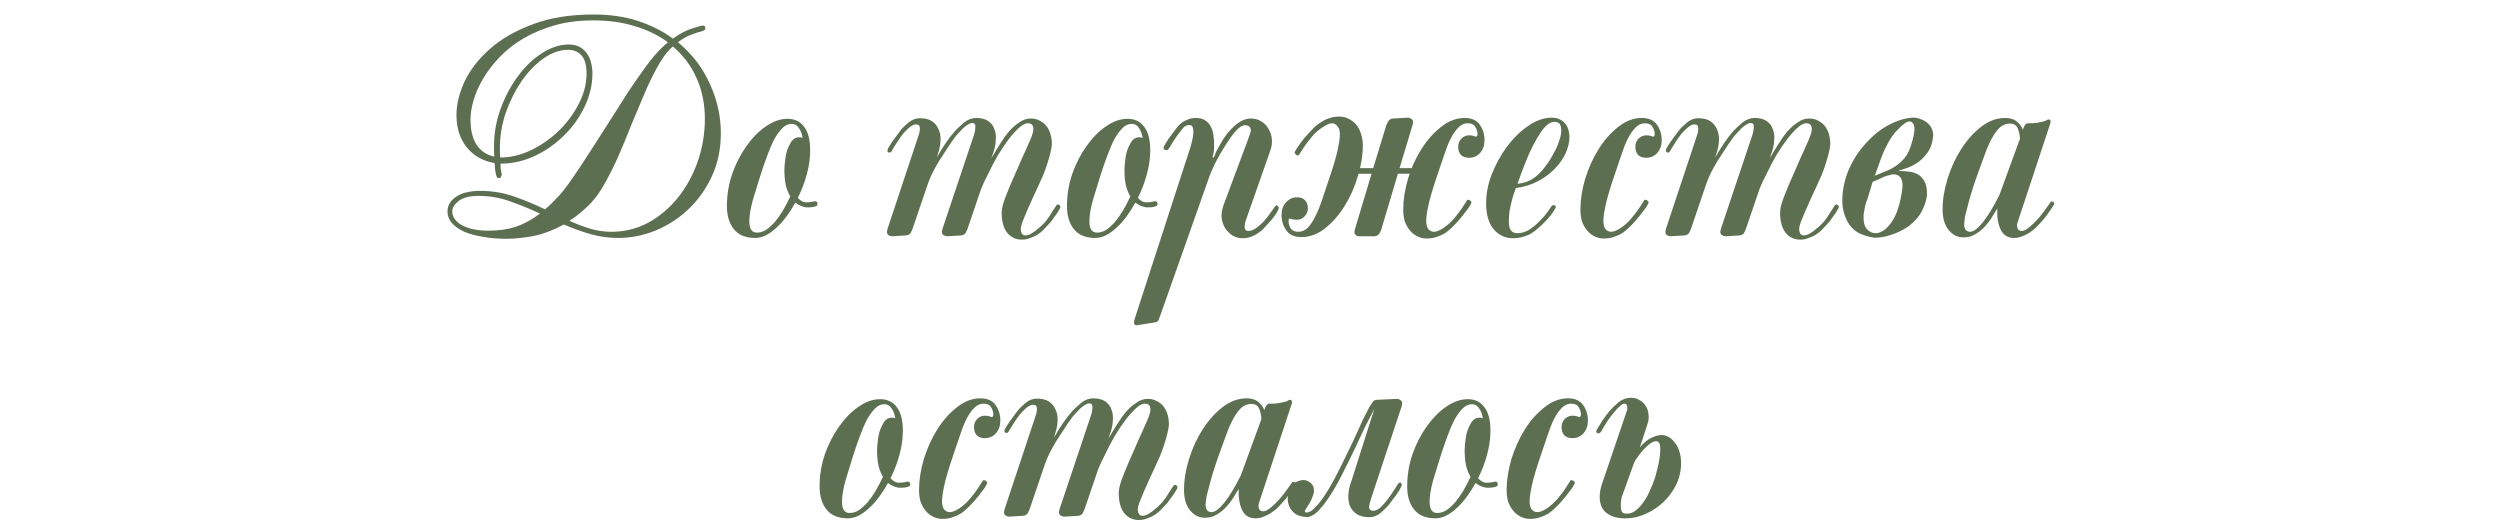 <?xml version="1.0" encoding="UTF-8"?> <svg xmlns="http://www.w3.org/2000/svg" width="321" height="67" viewBox="0 0 321 67" fill="none"><path d="M92.557 17.089C92.557 19.129 92.173 20.977 91.405 22.633C90.637 24.289 89.629 25.705 88.381 26.881C87.133 28.057 85.717 28.969 84.133 29.617C82.573 30.241 80.989 30.553 79.381 30.553C78.133 30.553 76.933 30.385 75.781 30.049C74.629 29.713 73.501 29.305 72.397 28.825C71.077 29.545 69.781 30.037 68.509 30.301C67.237 30.541 66.085 30.661 65.053 30.661C63.973 30.661 62.965 30.577 62.029 30.409C61.117 30.265 60.313 30.049 59.617 29.761C58.945 29.449 58.417 29.077 58.033 28.645C57.649 28.213 57.457 27.721 57.457 27.169C57.457 26.737 57.565 26.353 57.781 26.017C58.021 25.681 58.321 25.405 58.681 25.189C59.065 24.949 59.497 24.781 59.977 24.685C60.481 24.565 61.009 24.505 61.561 24.505C63.145 24.505 64.621 24.745 65.989 25.225C67.381 25.705 68.713 26.257 69.985 26.881C70.297 26.617 70.597 26.341 70.885 26.053C71.197 25.741 71.509 25.417 71.821 25.081C72.301 24.553 72.877 23.797 73.549 22.813C74.245 21.805 74.977 20.701 75.745 19.501C76.537 18.277 77.353 17.005 78.193 15.685C79.033 14.341 79.849 13.057 80.641 11.833C81.457 10.609 82.225 9.505 82.945 8.521C83.689 7.513 84.349 6.733 84.925 6.181C85.069 6.037 85.213 5.905 85.357 5.785C85.501 5.665 85.633 5.545 85.753 5.425C84.553 4.537 83.149 3.853 81.541 3.373C79.957 2.869 78.169 2.617 76.177 2.617C74.329 2.617 72.661 2.833 71.173 3.265C69.685 3.697 68.353 4.261 67.177 4.957C66.001 5.653 64.981 6.457 64.117 7.369C63.277 8.257 62.581 9.169 62.029 10.105C61.477 11.041 61.069 11.965 60.805 12.877C60.541 13.789 60.409 14.605 60.409 15.325C60.409 16.693 60.673 17.785 61.201 18.601C61.729 19.393 62.485 19.897 63.469 20.113C63.469 19.897 63.457 19.681 63.433 19.465C63.433 19.225 63.433 18.985 63.433 18.745C63.433 17.089 63.721 15.481 64.297 13.921C64.873 12.361 65.617 10.969 66.529 9.745C67.441 8.521 68.461 7.549 69.589 6.829C70.741 6.085 71.893 5.713 73.045 5.713C73.597 5.713 74.065 5.821 74.449 6.037C74.833 6.253 75.145 6.541 75.385 6.901C75.625 7.237 75.793 7.621 75.889 8.053C76.009 8.485 76.069 8.929 76.069 9.385C76.069 10.897 75.721 12.361 75.025 13.777C74.353 15.169 73.453 16.405 72.325 17.485C71.221 18.565 69.961 19.429 68.545 20.077C67.153 20.701 65.725 21.013 64.261 21.013C64.285 21.277 64.297 21.517 64.297 21.733C64.321 21.925 64.357 22.093 64.405 22.237C64.453 22.501 64.381 22.705 64.189 22.849C63.949 22.945 63.781 22.801 63.685 22.417C63.637 22.225 63.601 22.009 63.577 21.769C63.553 21.505 63.529 21.229 63.505 20.941C61.993 20.677 60.793 19.993 59.905 18.889C59.041 17.785 58.609 16.417 58.609 14.785C58.609 13.417 58.957 11.977 59.653 10.465C60.373 8.953 61.453 7.561 62.893 6.289C64.357 4.993 66.193 3.937 68.401 3.121C70.609 2.281 73.213 1.861 76.213 1.861C78.325 1.861 80.221 2.137 81.901 2.689C83.605 3.241 85.105 3.997 86.401 4.957C87.289 4.333 88.069 3.913 88.741 3.697C89.413 3.481 89.869 3.349 90.109 3.301C90.349 3.253 90.493 3.313 90.541 3.481C90.589 3.577 90.577 3.685 90.505 3.805C90.433 3.901 90.301 3.973 90.109 4.021C89.845 4.069 89.425 4.201 88.849 4.417C88.273 4.609 87.673 4.945 87.049 5.425C88.873 6.937 90.241 8.725 91.153 10.789C92.089 12.829 92.557 14.929 92.557 17.089ZM90.505 15.253C90.505 13.381 90.157 11.653 89.461 10.069C88.765 8.485 87.745 7.117 86.401 5.965C86.257 6.109 86.137 6.217 86.041 6.289C85.441 6.913 84.865 7.741 84.313 8.773C83.761 9.781 83.221 10.909 82.693 12.157C82.165 13.381 81.625 14.665 81.073 16.009C80.545 17.353 80.005 18.661 79.453 19.933C78.901 21.181 78.325 22.345 77.725 23.425C77.149 24.481 76.537 25.357 75.889 26.053C74.977 26.989 74.053 27.757 73.117 28.357C74.029 28.765 74.917 29.101 75.781 29.365C76.669 29.629 77.569 29.761 78.481 29.761C80.209 29.761 81.805 29.365 83.269 28.573C84.733 27.757 86.005 26.677 87.085 25.333C88.165 23.965 89.005 22.417 89.605 20.689C90.205 18.937 90.505 17.125 90.505 15.253ZM75.313 9.457C75.313 8.377 75.097 7.597 74.665 7.117C74.233 6.637 73.657 6.397 72.937 6.397C71.881 6.397 70.825 6.769 69.769 7.513C68.737 8.257 67.801 9.229 66.961 10.429C66.145 11.629 65.473 12.973 64.945 14.461C64.441 15.949 64.189 17.437 64.189 18.925C64.189 19.165 64.189 19.393 64.189 19.609C64.189 19.825 64.201 20.029 64.225 20.221C65.545 20.221 66.865 19.909 68.185 19.285C69.505 18.637 70.693 17.809 71.749 16.801C72.805 15.769 73.657 14.617 74.305 13.345C74.977 12.049 75.313 10.753 75.313 9.457ZM69.337 27.421C68.041 26.821 66.745 26.293 65.449 25.837C64.177 25.381 62.845 25.153 61.453 25.153C60.325 25.153 59.473 25.369 58.897 25.801C58.345 26.233 58.069 26.689 58.069 27.169C58.069 27.409 58.141 27.673 58.285 27.961C58.429 28.225 58.681 28.489 59.041 28.753C59.401 28.993 59.881 29.197 60.481 29.365C61.081 29.533 61.837 29.617 62.749 29.617C64.045 29.617 65.209 29.449 66.241 29.113C67.297 28.753 68.329 28.189 69.337 27.421ZM104.963 26.125C105.011 26.317 104.903 26.449 104.639 26.521C104.399 26.593 104.099 26.629 103.739 26.629C103.187 26.629 102.647 26.425 102.119 26.017C101.759 26.665 101.375 27.265 100.967 27.817C100.559 28.369 100.127 28.849 99.671 29.257C99.239 29.665 98.783 29.989 98.303 30.229C97.847 30.445 97.403 30.553 96.971 30.553C95.747 30.553 94.835 30.181 94.235 29.437C93.635 28.693 93.335 27.697 93.335 26.449C93.335 25.033 93.563 23.653 94.019 22.309C94.499 20.965 95.111 19.777 95.855 18.745C96.599 17.689 97.427 16.849 98.339 16.225C99.275 15.577 100.199 15.253 101.111 15.253C102.023 15.253 102.731 15.589 103.235 16.261C103.763 16.933 104.027 17.941 104.027 19.285C104.027 20.293 103.883 21.325 103.595 22.381C103.307 23.437 102.923 24.445 102.443 25.405C102.755 25.765 103.091 25.957 103.451 25.981C103.835 25.981 104.111 25.957 104.279 25.909C104.471 25.861 104.615 25.837 104.711 25.837C104.831 25.837 104.915 25.933 104.963 26.125ZM103.055 17.701C102.959 17.149 102.791 16.717 102.551 16.405C102.335 16.069 102.035 15.901 101.651 15.901C101.219 15.901 100.823 16.081 100.463 16.441C100.103 16.801 99.755 17.281 99.419 17.881C99.107 18.481 98.807 19.177 98.519 19.969C98.231 20.737 97.955 21.529 97.691 22.345C97.355 23.401 97.019 24.493 96.683 25.621C96.371 26.725 96.215 27.661 96.215 28.429C96.215 29.389 96.539 29.869 97.187 29.869C97.595 29.869 97.991 29.749 98.375 29.509C98.759 29.245 99.131 28.909 99.491 28.501C99.851 28.069 100.199 27.577 100.535 27.025C100.871 26.449 101.183 25.849 101.471 25.225C101.231 24.817 101.039 24.337 100.895 23.785C100.775 23.209 100.715 22.549 100.715 21.805C100.715 21.637 100.727 21.409 100.751 21.121C100.775 20.833 100.811 20.533 100.859 20.221C100.907 19.909 100.979 19.597 101.075 19.285C101.195 18.973 101.327 18.685 101.471 18.421C101.591 18.181 101.747 17.989 101.939 17.845C102.131 17.701 102.347 17.629 102.587 17.629C102.779 17.629 102.935 17.653 103.055 17.701ZM136.068 26.809C136.02 26.905 135.936 27.049 135.816 27.241C135.696 27.433 135.552 27.637 135.384 27.853C135.24 28.069 135.084 28.285 134.916 28.501C134.748 28.693 134.592 28.861 134.448 29.005C134.328 29.149 134.16 29.329 133.944 29.545C133.752 29.737 133.512 29.929 133.224 30.121C132.96 30.289 132.648 30.433 132.288 30.553C131.952 30.697 131.592 30.769 131.208 30.769C130.44 30.769 129.816 30.481 129.336 29.905C128.856 29.305 128.616 28.429 128.616 27.277C128.616 26.749 128.82 25.981 129.228 24.973C129.636 23.941 130.092 22.873 130.596 21.769C130.836 21.193 131.076 20.641 131.316 20.113C131.58 19.561 131.808 19.057 132 18.601C132.216 18.145 132.384 17.749 132.504 17.413C132.624 17.053 132.684 16.789 132.684 16.621C132.684 16.333 132.624 16.129 132.504 16.009C132.408 15.889 132.216 15.829 131.928 15.829C131.64 15.829 131.28 16.021 130.848 16.405C130.44 16.765 129.996 17.257 129.516 17.881C129.06 18.481 128.592 19.177 128.112 19.969C127.656 20.761 127.236 21.565 126.852 22.381C126.684 22.741 126.516 23.077 126.348 23.389C126.204 23.701 126.072 24.013 125.952 24.325L124.26 29.293C124.212 29.437 124.128 29.629 124.008 29.869C123.888 30.085 123.684 30.205 123.396 30.229L121.668 30.337C121.476 30.337 121.284 30.277 121.092 30.157C120.924 30.013 120.9 29.749 121.02 29.365L125.052 17.341C125.172 16.981 125.232 16.633 125.232 16.297C125.256 15.961 125.124 15.793 124.836 15.793C124.668 15.793 124.476 15.865 124.26 16.009C124.044 16.129 123.828 16.297 123.612 16.513C123.42 16.705 123.228 16.909 123.036 17.125C122.844 17.317 122.7 17.485 122.604 17.629C122.268 18.085 121.932 18.577 121.596 19.105C121.26 19.609 120.924 20.125 120.588 20.653C120.276 21.181 119.988 21.697 119.724 22.201C119.484 22.705 119.292 23.161 119.148 23.569L117.204 29.293C117.156 29.437 117.072 29.629 116.952 29.869C116.832 30.085 116.616 30.205 116.304 30.229L114.576 30.337C114.384 30.337 114.204 30.277 114.036 30.157C113.868 30.013 113.844 29.749 113.964 29.365L117.96 17.341C118.08 16.981 118.128 16.669 118.104 16.405C118.104 16.117 117.936 15.973 117.6 15.973C117.432 15.973 117.252 16.033 117.06 16.153C116.892 16.249 116.724 16.381 116.556 16.549C116.388 16.717 116.22 16.885 116.052 17.053C115.908 17.221 115.788 17.377 115.692 17.521C115.476 17.809 115.236 18.169 114.972 18.601C114.708 19.009 114.54 19.285 114.468 19.429C114.372 19.573 114.252 19.621 114.108 19.573C113.94 19.525 113.904 19.369 114 19.105C114.12 18.865 114.348 18.505 114.684 18.025C115.044 17.521 115.344 17.113 115.584 16.801C115.824 16.489 116.172 16.141 116.628 15.757C117.084 15.373 117.576 15.181 118.104 15.181C118.776 15.181 119.304 15.313 119.688 15.577C120.072 15.841 120.348 16.189 120.516 16.621C120.708 17.029 120.792 17.485 120.768 17.989C120.744 18.493 120.66 18.997 120.516 19.501C120.468 19.597 120.432 19.705 120.408 19.825C120.384 19.945 120.348 20.065 120.3 20.185C120.66 19.561 121.032 18.961 121.416 18.385C121.824 17.785 122.232 17.257 122.64 16.801C122.904 16.513 123.276 16.165 123.756 15.757C124.26 15.349 124.788 15.145 125.34 15.145C125.988 15.145 126.504 15.277 126.888 15.541C127.272 15.805 127.536 16.153 127.68 16.585C127.848 16.993 127.908 17.461 127.86 17.989C127.836 18.493 127.74 18.997 127.572 19.501C127.524 19.621 127.476 19.753 127.428 19.897C127.404 20.017 127.356 20.161 127.284 20.329C127.644 19.705 128.016 19.093 128.4 18.493C128.784 17.869 129.18 17.317 129.588 16.837C130.02 16.357 130.464 15.973 130.92 15.685C131.376 15.373 131.844 15.217 132.324 15.217C132.828 15.217 133.248 15.325 133.584 15.541C133.944 15.733 134.232 15.985 134.448 16.297C134.664 16.609 134.82 16.957 134.916 17.341C135.012 17.701 135.06 18.049 135.06 18.385C135.06 18.721 135 19.117 134.88 19.573C134.784 20.005 134.652 20.473 134.484 20.977C134.34 21.457 134.16 21.961 133.944 22.489C133.728 22.993 133.512 23.473 133.296 23.929C133.08 24.385 132.84 24.901 132.576 25.477C132.336 26.029 132.096 26.569 131.856 27.097C131.64 27.625 131.448 28.093 131.28 28.501C131.136 28.909 131.064 29.185 131.064 29.329C131.064 29.929 131.268 30.229 131.676 30.229C131.844 30.229 132.036 30.181 132.252 30.085C132.468 29.965 132.696 29.821 132.936 29.653C133.176 29.461 133.404 29.269 133.62 29.077C133.86 28.861 134.076 28.645 134.268 28.429C134.604 27.997 134.88 27.589 135.096 27.205C135.336 26.821 135.516 26.545 135.636 26.377C135.732 26.233 135.852 26.209 135.996 26.305C136.188 26.449 136.212 26.617 136.068 26.809ZM148.627 26.125C148.675 26.317 148.567 26.449 148.303 26.521C148.063 26.593 147.763 26.629 147.403 26.629C146.851 26.629 146.311 26.425 145.783 26.017C145.423 26.665 145.039 27.265 144.631 27.817C144.223 28.369 143.791 28.849 143.335 29.257C142.903 29.665 142.447 29.989 141.967 30.229C141.511 30.445 141.067 30.553 140.635 30.553C139.411 30.553 138.499 30.181 137.899 29.437C137.299 28.693 136.999 27.697 136.999 26.449C136.999 25.033 137.227 23.653 137.683 22.309C138.163 20.965 138.775 19.777 139.519 18.745C140.263 17.689 141.091 16.849 142.003 16.225C142.939 15.577 143.863 15.253 144.775 15.253C145.687 15.253 146.395 15.589 146.899 16.261C147.427 16.933 147.691 17.941 147.691 19.285C147.691 20.293 147.547 21.325 147.259 22.381C146.971 23.437 146.587 24.445 146.107 25.405C146.419 25.765 146.755 25.957 147.115 25.981C147.499 25.981 147.775 25.957 147.943 25.909C148.135 25.861 148.279 25.837 148.375 25.837C148.495 25.837 148.579 25.933 148.627 26.125ZM146.719 17.701C146.623 17.149 146.455 16.717 146.215 16.405C145.999 16.069 145.699 15.901 145.315 15.901C144.883 15.901 144.487 16.081 144.127 16.441C143.767 16.801 143.419 17.281 143.083 17.881C142.771 18.481 142.471 19.177 142.183 19.969C141.895 20.737 141.619 21.529 141.355 22.345C141.019 23.401 140.683 24.493 140.347 25.621C140.035 26.725 139.879 27.661 139.879 28.429C139.879 29.389 140.203 29.869 140.851 29.869C141.259 29.869 141.655 29.749 142.039 29.509C142.423 29.245 142.795 28.909 143.155 28.501C143.515 28.069 143.863 27.577 144.199 27.025C144.535 26.449 144.847 25.849 145.135 25.225C144.895 24.817 144.703 24.337 144.559 23.785C144.439 23.209 144.379 22.549 144.379 21.805C144.379 21.637 144.391 21.409 144.415 21.121C144.439 20.833 144.475 20.533 144.523 20.221C144.571 19.909 144.643 19.597 144.739 19.285C144.859 18.973 144.991 18.685 145.135 18.421C145.255 18.181 145.411 17.989 145.603 17.845C145.795 17.701 146.011 17.629 146.251 17.629C146.443 17.629 146.599 17.653 146.719 17.701ZM164.132 26.521C164.228 26.641 164.216 26.797 164.096 26.989C163.976 27.277 163.76 27.613 163.448 27.997C163.136 28.381 162.848 28.705 162.584 28.969C162.464 29.113 162.308 29.281 162.116 29.473C161.948 29.641 161.732 29.809 161.468 29.977C161.228 30.145 160.94 30.289 160.604 30.409C160.292 30.529 159.932 30.589 159.524 30.589C159.092 30.589 158.684 30.481 158.3 30.265C157.916 30.025 157.592 29.713 157.328 29.329C157.088 28.945 156.932 28.501 156.86 27.997C156.812 27.469 156.896 26.905 157.112 26.305L160.244 17.917C160.316 17.725 160.388 17.521 160.46 17.305C160.556 17.089 160.604 16.897 160.604 16.729C160.604 16.537 160.544 16.381 160.424 16.261C160.328 16.141 160.124 16.081 159.812 16.081C159.5 16.081 159.116 16.333 158.66 16.837C158.228 17.341 157.784 17.953 157.328 18.673C156.872 19.393 156.44 20.149 156.032 20.941C155.648 21.733 155.36 22.417 155.168 22.993L149.012 40.417C148.94 40.609 148.868 40.801 148.796 40.993C148.748 41.209 148.591 41.341 148.327 41.389L146.059 41.749C145.603 41.821 145.495 41.509 145.735 40.813L152.9 18.745C152.948 18.553 153.008 18.313 153.08 18.025C153.152 17.713 153.2 17.413 153.224 17.125C153.248 16.837 153.224 16.585 153.152 16.369C153.08 16.153 152.924 16.045 152.684 16.045C152.348 16.045 152.048 16.225 151.784 16.585C151.52 16.921 151.292 17.221 151.1 17.485C150.908 17.749 150.704 18.061 150.488 18.421C150.296 18.757 150.152 18.985 150.056 19.105C150.008 19.201 149.924 19.261 149.804 19.285C149.708 19.285 149.612 19.261 149.516 19.213C149.396 19.141 149.372 19.009 149.444 18.817C149.564 18.577 149.756 18.253 150.02 17.845C150.308 17.437 150.548 17.113 150.74 16.873C150.836 16.753 150.956 16.597 151.1 16.405C151.244 16.213 151.424 16.021 151.64 15.829C151.88 15.637 152.156 15.481 152.468 15.361C152.78 15.217 153.14 15.145 153.548 15.145C154.052 15.145 154.46 15.253 154.772 15.469C155.084 15.685 155.324 15.961 155.492 16.297C155.66 16.633 155.768 17.017 155.816 17.449C155.888 17.857 155.912 18.265 155.888 18.673C155.888 18.985 155.876 19.249 155.852 19.465C155.828 19.681 155.792 19.849 155.744 19.969C155.696 20.065 155.684 20.149 155.708 20.221C155.732 20.269 155.768 20.269 155.816 20.221C155.888 20.149 155.936 20.065 155.96 19.969C155.984 19.873 156.044 19.717 156.14 19.501C156.26 19.261 156.404 18.997 156.572 18.709C156.74 18.397 156.932 18.073 157.148 17.737C157.388 17.377 157.652 17.041 157.939 16.729C158.324 16.297 158.744 15.937 159.2 15.649C159.656 15.361 160.124 15.217 160.604 15.217C161.108 15.217 161.552 15.337 161.936 15.577C162.344 15.817 162.656 16.141 162.872 16.549C163.112 16.933 163.256 17.365 163.304 17.845C163.352 18.325 163.292 18.805 163.124 19.285L159.992 28.213C159.872 28.549 159.812 28.873 159.812 29.185C159.836 29.497 159.992 29.653 160.28 29.653C160.616 29.653 160.964 29.521 161.324 29.257C161.684 28.993 162.02 28.693 162.332 28.357C162.548 28.117 162.8 27.793 163.088 27.385C163.376 26.977 163.58 26.689 163.7 26.521C163.748 26.425 163.82 26.377 163.916 26.377C164.012 26.377 164.084 26.425 164.132 26.521ZM164.55 27.601C164.55 26.929 164.742 26.389 165.126 25.981C165.51 25.549 165.978 25.333 166.53 25.333C167.01 25.333 167.358 25.465 167.574 25.729C167.814 25.993 167.934 26.329 167.934 26.737C167.934 27.145 167.79 27.493 167.502 27.781C167.238 28.069 166.926 28.213 166.566 28.213C166.23 28.213 165.954 28.177 165.738 28.105C165.546 28.009 165.45 28.105 165.45 28.393C165.45 28.681 165.534 28.981 165.702 29.293C165.894 29.605 166.23 29.761 166.71 29.761C167.166 29.761 167.574 29.581 167.934 29.221C168.294 28.837 168.618 28.345 168.906 27.745C169.218 27.121 169.506 26.413 169.77 25.621C170.034 24.805 170.31 23.977 170.598 23.137C171.174 21.457 171.558 20.173 171.75 19.285C171.942 18.373 172.038 17.689 172.038 17.233C172.038 16.753 171.93 16.405 171.714 16.189C171.522 15.949 171.294 15.829 171.03 15.829C170.742 15.829 170.346 15.997 169.842 16.333C169.338 16.645 168.882 17.041 168.474 17.521C168.066 18.001 167.718 18.457 167.43 18.889C167.142 19.321 166.95 19.621 166.854 19.789C166.806 19.909 166.722 19.969 166.602 19.969C166.506 19.945 166.422 19.885 166.35 19.789C166.206 19.693 166.194 19.561 166.314 19.393C166.362 19.273 166.458 19.117 166.602 18.925C166.746 18.709 166.902 18.481 167.07 18.241C167.262 18.001 167.454 17.761 167.646 17.521C167.862 17.281 168.054 17.077 168.222 16.909C168.39 16.717 168.582 16.513 168.798 16.297C169.038 16.081 169.314 15.877 169.626 15.685C169.938 15.469 170.286 15.301 170.67 15.181C171.054 15.037 171.486 14.965 171.966 14.965C172.446 14.965 172.866 15.073 173.226 15.289C173.61 15.481 173.934 15.745 174.198 16.081C174.462 16.417 174.654 16.813 174.774 17.269C174.918 17.701 174.99 18.157 174.99 18.637C174.99 19.597 174.87 20.581 174.63 21.589H176.322L177.978 16.153C178.026 16.009 178.11 15.829 178.23 15.613C178.35 15.373 178.566 15.241 178.878 15.217L180.75 15.109C180.942 15.109 181.122 15.181 181.29 15.325C181.458 15.445 181.482 15.697 181.362 16.081L179.706 21.589H181.254C181.614 20.725 182.034 19.909 182.514 19.141C183.234 17.989 184.074 17.041 185.034 16.297C185.994 15.529 187.002 15.145 188.058 15.145C188.946 15.145 189.594 15.433 190.002 16.009C190.41 16.585 190.614 17.245 190.614 17.989C190.614 18.661 190.422 19.213 190.038 19.645C189.654 20.053 189.186 20.257 188.634 20.257C188.154 20.257 187.794 20.125 187.554 19.861C187.338 19.597 187.23 19.261 187.23 18.853C187.23 18.445 187.362 18.097 187.626 17.809C187.914 17.521 188.238 17.377 188.598 17.377C188.934 17.377 189.198 17.425 189.39 17.521C189.606 17.593 189.714 17.485 189.714 17.197C189.714 16.909 189.618 16.609 189.426 16.297C189.258 15.985 188.934 15.829 188.454 15.829C187.998 15.829 187.59 16.021 187.23 16.405C186.87 16.765 186.534 17.257 186.222 17.881C185.934 18.481 185.658 19.189 185.394 20.005C185.13 20.797 184.854 21.613 184.566 22.453C183.99 24.133 183.606 25.429 183.414 26.341C183.222 27.229 183.126 27.901 183.126 28.357C183.126 28.837 183.222 29.197 183.414 29.437C183.63 29.653 183.87 29.761 184.134 29.761C184.422 29.761 184.818 29.605 185.322 29.293C185.826 28.957 186.282 28.549 186.69 28.069C187.098 27.589 187.446 27.133 187.734 26.701C188.022 26.269 188.214 25.969 188.31 25.801C188.358 25.681 188.43 25.633 188.526 25.657C188.646 25.657 188.742 25.705 188.814 25.801C188.958 25.897 188.97 26.029 188.85 26.197C188.802 26.317 188.706 26.485 188.562 26.701C188.418 26.893 188.25 27.109 188.058 27.349C187.89 27.589 187.698 27.829 187.482 28.069C187.29 28.309 187.11 28.513 186.942 28.681C186.774 28.873 186.57 29.077 186.33 29.293C186.114 29.509 185.85 29.725 185.538 29.941C185.226 30.133 184.878 30.289 184.494 30.409C184.11 30.553 183.678 30.625 183.198 30.625C182.718 30.625 182.286 30.517 181.902 30.301C181.542 30.109 181.23 29.845 180.966 29.509C180.702 29.173 180.498 28.789 180.354 28.357C180.234 27.901 180.174 27.433 180.174 26.953C180.174 25.681 180.378 24.349 180.786 22.957L181.002 22.309H179.49L177.366 29.437C177.318 29.581 177.234 29.761 177.114 29.977C176.994 30.193 176.778 30.313 176.466 30.337H174.594C174.402 30.361 174.222 30.301 174.054 30.157C173.886 30.013 173.862 29.761 173.982 29.401L176.106 22.309H174.45C174.426 22.429 174.39 22.537 174.342 22.633C173.934 24.025 173.37 25.297 172.65 26.449C171.93 27.601 171.09 28.561 170.13 29.329C169.17 30.073 168.162 30.445 167.106 30.445C166.218 30.445 165.57 30.157 165.162 29.581C164.754 29.005 164.55 28.345 164.55 27.601ZM201.511 17.629C201.511 18.253 201.355 18.925 201.043 19.645C200.731 20.341 200.275 21.001 199.675 21.625C199.075 22.249 198.355 22.789 197.515 23.245C196.675 23.701 195.715 24.001 194.635 24.145C194.443 24.673 194.287 25.141 194.167 25.549C194.071 25.933 193.987 26.293 193.915 26.629C193.843 26.965 193.795 27.289 193.771 27.601C193.747 27.889 193.735 28.189 193.735 28.501C193.735 29.461 194.095 29.941 194.815 29.941C195.343 29.941 195.847 29.797 196.327 29.509C196.807 29.197 197.251 28.837 197.659 28.429C198.067 28.021 198.403 27.637 198.667 27.277C198.931 26.893 199.111 26.629 199.207 26.485C199.255 26.413 199.327 26.365 199.423 26.341C199.519 26.317 199.591 26.329 199.639 26.377C199.783 26.473 199.807 26.593 199.711 26.737C199.591 26.977 199.375 27.301 199.063 27.709C198.751 28.093 198.391 28.477 197.983 28.861C197.791 29.053 197.575 29.245 197.335 29.437C197.119 29.629 196.855 29.821 196.543 30.013C196.255 30.181 195.919 30.313 195.535 30.409C195.175 30.529 194.755 30.589 194.275 30.589C193.267 30.589 192.439 30.205 191.791 29.437C191.143 28.669 190.819 27.553 190.819 26.089C190.819 24.865 191.059 23.629 191.539 22.381C192.043 21.109 192.679 19.945 193.447 18.889C194.263 17.785 195.175 16.885 196.183 16.189C197.215 15.469 198.235 15.109 199.243 15.109C199.939 15.109 200.491 15.337 200.899 15.793C201.307 16.225 201.511 16.837 201.511 17.629ZM200.467 16.837C200.467 16.381 200.395 16.069 200.251 15.901C200.107 15.733 199.879 15.649 199.567 15.649C199.207 15.649 198.847 15.829 198.487 16.189C198.127 16.549 197.767 17.041 197.407 17.665C197.047 18.265 196.687 18.961 196.327 19.753C195.991 20.545 195.655 21.385 195.319 22.273C195.223 22.537 195.139 22.777 195.067 22.993C194.995 23.209 194.923 23.413 194.851 23.605C195.235 23.557 195.619 23.473 196.003 23.353C196.387 23.209 196.771 22.993 197.155 22.705C197.611 22.345 198.031 21.901 198.415 21.373C198.823 20.845 199.171 20.305 199.459 19.753C199.771 19.201 200.011 18.661 200.179 18.133C200.371 17.605 200.467 17.173 200.467 16.837ZM213.364 17.989C213.364 18.661 213.172 19.213 212.788 19.645C212.404 20.053 211.936 20.257 211.384 20.257C210.904 20.257 210.544 20.125 210.304 19.861C210.088 19.597 209.98 19.261 209.98 18.853C209.98 18.445 210.112 18.097 210.376 17.809C210.664 17.521 210.988 17.377 211.348 17.377C211.684 17.377 211.948 17.425 212.14 17.521C212.356 17.593 212.464 17.485 212.464 17.197C212.464 16.909 212.368 16.609 212.176 16.297C212.008 15.985 211.684 15.829 211.204 15.829C210.748 15.829 210.34 16.021 209.98 16.405C209.62 16.765 209.284 17.257 208.972 17.881C208.684 18.481 208.408 19.189 208.144 20.005C207.88 20.797 207.604 21.613 207.316 22.453C206.74 24.133 206.356 25.429 206.164 26.341C205.972 27.229 205.876 27.901 205.876 28.357C205.876 28.837 205.972 29.197 206.164 29.437C206.38 29.653 206.62 29.761 206.884 29.761C207.172 29.761 207.568 29.605 208.072 29.293C208.576 28.957 209.032 28.549 209.44 28.069C209.848 27.589 210.196 27.133 210.484 26.701C210.772 26.269 210.964 25.969 211.06 25.801C211.108 25.681 211.18 25.633 211.276 25.657C211.396 25.657 211.492 25.705 211.564 25.801C211.708 25.897 211.72 26.029 211.6 26.197C211.552 26.317 211.456 26.485 211.312 26.701C211.168 26.893 211 27.109 210.808 27.349C210.64 27.589 210.448 27.829 210.232 28.069C210.04 28.309 209.86 28.513 209.692 28.681C209.524 28.873 209.32 29.077 209.08 29.293C208.864 29.509 208.6 29.725 208.288 29.941C207.976 30.133 207.628 30.289 207.244 30.409C206.86 30.553 206.428 30.625 205.948 30.625C205.468 30.625 205.036 30.517 204.652 30.301C204.292 30.109 203.98 29.845 203.716 29.509C203.452 29.173 203.248 28.789 203.104 28.357C202.984 27.901 202.924 27.433 202.924 26.953C202.924 25.681 203.128 24.349 203.536 22.957C203.968 21.565 204.544 20.293 205.264 19.141C205.984 17.989 206.824 17.041 207.784 16.297C208.744 15.529 209.752 15.145 210.808 15.145C211.696 15.145 212.344 15.433 212.752 16.009C213.16 16.585 213.364 17.245 213.364 17.989ZM236.017 26.809C235.969 26.905 235.885 27.049 235.765 27.241C235.645 27.433 235.501 27.637 235.333 27.853C235.189 28.069 235.033 28.285 234.865 28.501C234.697 28.693 234.541 28.861 234.397 29.005C234.277 29.149 234.109 29.329 233.893 29.545C233.701 29.737 233.461 29.929 233.173 30.121C232.909 30.289 232.597 30.433 232.237 30.553C231.901 30.697 231.541 30.769 231.157 30.769C230.389 30.769 229.765 30.481 229.285 29.905C228.805 29.305 228.565 28.429 228.565 27.277C228.565 26.749 228.769 25.981 229.177 24.973C229.585 23.941 230.041 22.873 230.545 21.769C230.785 21.193 231.025 20.641 231.265 20.113C231.529 19.561 231.757 19.057 231.949 18.601C232.165 18.145 232.333 17.749 232.453 17.413C232.573 17.053 232.633 16.789 232.633 16.621C232.633 16.333 232.573 16.129 232.453 16.009C232.357 15.889 232.165 15.829 231.877 15.829C231.589 15.829 231.229 16.021 230.797 16.405C230.389 16.765 229.945 17.257 229.465 17.881C229.009 18.481 228.541 19.177 228.061 19.969C227.605 20.761 227.185 21.565 226.801 22.381C226.633 22.741 226.465 23.077 226.297 23.389C226.153 23.701 226.021 24.013 225.901 24.325L224.209 29.293C224.161 29.437 224.077 29.629 223.957 29.869C223.837 30.085 223.633 30.205 223.345 30.229L221.617 30.337C221.425 30.337 221.233 30.277 221.041 30.157C220.873 30.013 220.849 29.749 220.969 29.365L225.001 17.341C225.121 16.981 225.181 16.633 225.181 16.297C225.205 15.961 225.073 15.793 224.785 15.793C224.617 15.793 224.425 15.865 224.209 16.009C223.993 16.129 223.777 16.297 223.561 16.513C223.369 16.705 223.177 16.909 222.985 17.125C222.793 17.317 222.649 17.485 222.553 17.629C222.217 18.085 221.881 18.577 221.545 19.105C221.209 19.609 220.873 20.125 220.537 20.653C220.225 21.181 219.937 21.697 219.673 22.201C219.433 22.705 219.241 23.161 219.097 23.569L217.153 29.293C217.105 29.437 217.021 29.629 216.901 29.869C216.781 30.085 216.565 30.205 216.253 30.229L214.525 30.337C214.333 30.337 214.153 30.277 213.985 30.157C213.817 30.013 213.793 29.749 213.913 29.365L217.909 17.341C218.029 16.981 218.077 16.669 218.053 16.405C218.053 16.117 217.885 15.973 217.549 15.973C217.381 15.973 217.201 16.033 217.009 16.153C216.841 16.249 216.673 16.381 216.505 16.549C216.337 16.717 216.169 16.885 216.001 17.053C215.857 17.221 215.737 17.377 215.641 17.521C215.425 17.809 215.185 18.169 214.921 18.601C214.657 19.009 214.489 19.285 214.417 19.429C214.321 19.573 214.201 19.621 214.057 19.573C213.889 19.525 213.853 19.369 213.949 19.105C214.069 18.865 214.297 18.505 214.633 18.025C214.993 17.521 215.293 17.113 215.533 16.801C215.773 16.489 216.121 16.141 216.577 15.757C217.033 15.373 217.525 15.181 218.053 15.181C218.725 15.181 219.253 15.313 219.637 15.577C220.021 15.841 220.297 16.189 220.465 16.621C220.657 17.029 220.741 17.485 220.717 17.989C220.693 18.493 220.609 18.997 220.465 19.501C220.417 19.597 220.381 19.705 220.357 19.825C220.333 19.945 220.297 20.065 220.249 20.185C220.609 19.561 220.981 18.961 221.365 18.385C221.773 17.785 222.181 17.257 222.589 16.801C222.853 16.513 223.225 16.165 223.705 15.757C224.209 15.349 224.737 15.145 225.289 15.145C225.937 15.145 226.453 15.277 226.837 15.541C227.221 15.805 227.485 16.153 227.629 16.585C227.797 16.993 227.857 17.461 227.809 17.989C227.785 18.493 227.689 18.997 227.521 19.501C227.473 19.621 227.425 19.753 227.377 19.897C227.353 20.017 227.305 20.161 227.233 20.329C227.593 19.705 227.965 19.093 228.349 18.493C228.733 17.869 229.129 17.317 229.537 16.837C229.969 16.357 230.413 15.973 230.869 15.685C231.325 15.373 231.793 15.217 232.273 15.217C232.777 15.217 233.197 15.325 233.533 15.541C233.893 15.733 234.181 15.985 234.397 16.297C234.613 16.609 234.769 16.957 234.865 17.341C234.961 17.701 235.009 18.049 235.009 18.385C235.009 18.721 234.949 19.117 234.829 19.573C234.733 20.005 234.601 20.473 234.433 20.977C234.289 21.457 234.109 21.961 233.893 22.489C233.677 22.993 233.461 23.473 233.245 23.929C233.029 24.385 232.789 24.901 232.525 25.477C232.285 26.029 232.045 26.569 231.805 27.097C231.589 27.625 231.397 28.093 231.229 28.501C231.085 28.909 231.013 29.185 231.013 29.329C231.013 29.929 231.217 30.229 231.625 30.229C231.793 30.229 231.985 30.181 232.201 30.085C232.417 29.965 232.645 29.821 232.885 29.653C233.125 29.461 233.353 29.269 233.569 29.077C233.809 28.861 234.025 28.645 234.217 28.429C234.553 27.997 234.829 27.589 235.045 27.205C235.285 26.821 235.465 26.545 235.585 26.377C235.681 26.233 235.801 26.209 235.945 26.305C236.137 26.449 236.161 26.617 236.017 26.809ZM239.792 25.513C239.672 25.777 239.564 26.113 239.468 26.521C239.396 26.929 239.336 27.265 239.288 27.529C239.24 28.321 239.348 28.909 239.612 29.293C239.9 29.677 240.26 29.893 240.692 29.941C241.436 29.989 242.144 29.545 242.816 28.609C243.512 27.673 243.992 26.221 244.256 24.253C244.4 23.005 244.004 22.381 243.068 22.381C242.972 22.381 242.864 22.405 242.744 22.453C242.648 22.477 242.504 22.513 242.312 22.561C242.12 22.609 241.904 22.693 241.664 22.813C241.448 22.933 241.04 23.113 240.44 23.353L239.792 25.513ZM243.284 17.053C242.996 17.413 242.744 17.785 242.528 18.169C242.336 18.529 242.156 18.877 241.988 19.213C241.844 19.525 241.724 19.813 241.628 20.077C241.532 20.317 241.472 20.473 241.448 20.545L240.728 22.561L242.312 21.913C242.96 21.649 243.56 21.265 244.112 20.761C244.664 20.257 245.06 19.633 245.3 18.889C245.516 18.265 245.672 17.665 245.768 17.089C245.864 16.513 245.816 16.093 245.624 15.829C245.36 15.517 245.012 15.517 244.58 15.829C244.172 16.141 243.74 16.549 243.284 17.053ZM245.516 15.109C245.876 15.085 246.236 15.145 246.596 15.289C246.956 15.409 247.268 15.589 247.532 15.829C247.796 16.069 247.988 16.357 248.108 16.693C248.228 17.005 248.252 17.353 248.18 17.737C248.084 18.457 247.868 19.057 247.532 19.537C247.196 20.017 246.812 20.425 246.38 20.761C245.948 21.073 245.492 21.325 245.012 21.517C244.532 21.685 244.1 21.829 243.716 21.949C244.1 21.949 244.508 21.973 244.94 22.021C245.396 22.045 245.804 22.153 246.164 22.345C246.548 22.537 246.86 22.849 247.1 23.281C247.34 23.689 247.448 24.289 247.424 25.081C247.352 25.705 247.136 26.377 246.776 27.097C246.416 27.793 245.852 28.441 245.084 29.041C244.388 29.521 243.632 29.893 242.816 30.157C242.024 30.421 241.292 30.541 240.62 30.517C239.852 30.397 239.168 30.181 238.568 29.869C237.992 29.533 237.536 29.053 237.2 28.429C236.816 27.685 236.6 26.893 236.552 26.053C236.528 25.213 236.612 24.385 236.804 23.569C236.996 22.729 237.284 21.925 237.668 21.157C238.076 20.365 238.52 19.669 239 19.069C240.08 17.749 241.184 16.777 242.312 16.153C243.44 15.529 244.508 15.181 245.516 15.109ZM263.685 26.341C263.493 26.653 263.253 27.013 262.965 27.421C262.701 27.805 262.389 28.189 262.029 28.573C261.837 28.789 261.621 29.017 261.381 29.257C261.141 29.473 260.877 29.677 260.589 29.869C260.301 30.061 259.989 30.217 259.653 30.337C259.341 30.481 258.993 30.553 258.609 30.553C257.793 30.553 257.217 30.193 256.881 29.473C256.545 28.753 256.401 27.853 256.449 26.773C256.257 27.085 256.029 27.457 255.765 27.889C255.501 28.321 255.189 28.729 254.829 29.113C254.469 29.497 254.061 29.821 253.605 30.085C253.173 30.349 252.669 30.481 252.093 30.481C251.349 30.481 250.713 30.157 250.185 29.509C249.681 28.861 249.429 27.997 249.429 26.917C249.429 25.621 249.645 24.289 250.077 22.921C250.509 21.529 251.097 20.257 251.841 19.105C252.585 17.953 253.437 17.005 254.397 16.261C255.381 15.517 256.401 15.145 257.457 15.145C258.129 15.145 258.645 15.313 259.005 15.649C259.365 15.961 259.605 16.297 259.725 16.657L259.869 16.297C259.917 16.177 259.989 16.069 260.085 15.973C260.181 15.853 260.325 15.805 260.517 15.829C260.613 15.829 260.757 15.829 260.949 15.829C261.165 15.805 261.393 15.781 261.633 15.757C261.873 15.709 262.101 15.661 262.317 15.613C262.533 15.565 262.689 15.505 262.785 15.433C262.977 15.313 263.121 15.301 263.217 15.397C263.313 15.493 263.325 15.649 263.253 15.865L259.077 28.501C258.981 28.765 258.969 29.029 259.041 29.293C259.137 29.533 259.317 29.653 259.581 29.653C259.845 29.653 260.169 29.497 260.553 29.185C260.937 28.873 261.321 28.501 261.705 28.069C262.041 27.685 262.341 27.301 262.605 26.917C262.893 26.533 263.109 26.233 263.253 26.017C263.301 25.897 263.373 25.849 263.469 25.873C263.565 25.873 263.637 25.897 263.685 25.945C263.781 26.089 263.781 26.221 263.685 26.341ZM259.365 17.809C259.341 17.329 259.245 16.885 259.077 16.477C258.909 16.069 258.573 15.865 258.069 15.865C257.565 15.865 257.121 16.045 256.737 16.405C256.377 16.765 256.041 17.233 255.729 17.809C255.417 18.385 255.129 19.045 254.865 19.789C254.601 20.533 254.325 21.289 254.037 22.057C253.797 22.705 253.569 23.365 253.353 24.037C253.137 24.709 252.945 25.357 252.777 25.981C252.609 26.581 252.465 27.133 252.345 27.637C252.249 28.141 252.201 28.525 252.201 28.789C252.201 29.125 252.273 29.377 252.417 29.545C252.585 29.689 252.765 29.761 252.957 29.761C253.389 29.761 253.929 29.365 254.577 28.573C255.225 27.781 255.945 26.593 256.737 25.009L259.365 17.809ZM116.863 62.125C116.911 62.317 116.803 62.449 116.539 62.521C116.299 62.593 115.999 62.629 115.639 62.629C115.087 62.629 114.547 62.425 114.019 62.017C113.659 62.665 113.275 63.265 112.867 63.817C112.459 64.369 112.027 64.849 111.571 65.257C111.139 65.665 110.683 65.989 110.203 66.229C109.747 66.445 109.303 66.553 108.871 66.553C107.647 66.553 106.735 66.181 106.135 65.437C105.535 64.693 105.235 63.697 105.235 62.449C105.235 61.033 105.463 59.653 105.919 58.309C106.399 56.965 107.011 55.777 107.755 54.745C108.499 53.689 109.327 52.849 110.239 52.225C111.175 51.577 112.099 51.253 113.011 51.253C113.923 51.253 114.631 51.589 115.135 52.261C115.663 52.933 115.927 53.941 115.927 55.285C115.927 56.293 115.783 57.325 115.495 58.381C115.207 59.437 114.823 60.445 114.343 61.405C114.655 61.765 114.991 61.957 115.351 61.981C115.735 61.981 116.011 61.957 116.179 61.909C116.371 61.861 116.515 61.837 116.611 61.837C116.731 61.837 116.815 61.933 116.863 62.125ZM114.955 53.701C114.859 53.149 114.691 52.717 114.451 52.405C114.235 52.069 113.935 51.901 113.551 51.901C113.119 51.901 112.723 52.081 112.363 52.441C112.003 52.801 111.655 53.281 111.319 53.881C111.007 54.481 110.707 55.177 110.419 55.969C110.131 56.737 109.855 57.529 109.591 58.345C109.255 59.401 108.919 60.493 108.583 61.621C108.271 62.725 108.115 63.661 108.115 64.429C108.115 65.389 108.439 65.869 109.087 65.869C109.495 65.869 109.891 65.749 110.275 65.509C110.659 65.245 111.031 64.909 111.391 64.501C111.751 64.069 112.099 63.577 112.435 63.025C112.771 62.449 113.083 61.849 113.371 61.225C113.131 60.817 112.939 60.337 112.795 59.785C112.675 59.209 112.615 58.549 112.615 57.805C112.615 57.637 112.627 57.409 112.651 57.121C112.675 56.833 112.711 56.533 112.759 56.221C112.807 55.909 112.879 55.597 112.975 55.285C113.095 54.973 113.227 54.685 113.371 54.421C113.491 54.181 113.647 53.989 113.839 53.845C114.031 53.701 114.247 53.629 114.487 53.629C114.679 53.629 114.835 53.653 114.955 53.701ZM128.444 53.989C128.444 54.661 128.252 55.213 127.868 55.645C127.484 56.053 127.016 56.257 126.464 56.257C125.984 56.257 125.624 56.125 125.384 55.861C125.168 55.597 125.06 55.261 125.06 54.853C125.06 54.445 125.192 54.097 125.456 53.809C125.744 53.521 126.068 53.377 126.428 53.377C126.764 53.377 127.028 53.425 127.22 53.521C127.436 53.593 127.544 53.485 127.544 53.197C127.544 52.909 127.448 52.609 127.256 52.297C127.088 51.985 126.764 51.829 126.284 51.829C125.828 51.829 125.42 52.021 125.06 52.405C124.7 52.765 124.364 53.257 124.052 53.881C123.764 54.481 123.488 55.189 123.224 56.005C122.96 56.797 122.684 57.613 122.396 58.453C121.82 60.133 121.436 61.429 121.244 62.341C121.052 63.229 120.956 63.901 120.956 64.357C120.956 64.837 121.052 65.197 121.244 65.437C121.46 65.653 121.7 65.761 121.964 65.761C122.252 65.761 122.648 65.605 123.152 65.293C123.656 64.957 124.112 64.549 124.52 64.069C124.928 63.589 125.276 63.133 125.564 62.701C125.852 62.269 126.044 61.969 126.14 61.801C126.188 61.681 126.26 61.633 126.356 61.657C126.476 61.657 126.572 61.705 126.644 61.801C126.788 61.897 126.8 62.029 126.68 62.197C126.632 62.317 126.536 62.485 126.392 62.701C126.248 62.893 126.08 63.109 125.888 63.349C125.72 63.589 125.528 63.829 125.312 64.069C125.12 64.309 124.94 64.513 124.772 64.681C124.604 64.873 124.4 65.077 124.16 65.293C123.944 65.509 123.68 65.725 123.368 65.941C123.056 66.133 122.708 66.289 122.324 66.409C121.94 66.553 121.508 66.625 121.028 66.625C120.548 66.625 120.116 66.517 119.732 66.301C119.372 66.109 119.06 65.845 118.796 65.509C118.532 65.173 118.328 64.789 118.184 64.357C118.064 63.901 118.004 63.433 118.004 62.953C118.004 61.681 118.208 60.349 118.616 58.957C119.048 57.565 119.624 56.293 120.344 55.141C121.064 53.989 121.904 53.041 122.864 52.297C123.824 51.529 124.832 51.145 125.888 51.145C126.776 51.145 127.424 51.433 127.832 52.009C128.24 52.585 128.444 53.245 128.444 53.989ZM151.097 62.809C151.049 62.905 150.965 63.049 150.845 63.241C150.725 63.433 150.581 63.637 150.413 63.853C150.269 64.069 150.113 64.285 149.945 64.501C149.777 64.693 149.621 64.861 149.477 65.005C149.357 65.149 149.189 65.329 148.973 65.545C148.781 65.737 148.541 65.929 148.253 66.121C147.989 66.289 147.677 66.433 147.317 66.553C146.981 66.697 146.621 66.769 146.237 66.769C145.469 66.769 144.845 66.481 144.365 65.905C143.885 65.305 143.645 64.429 143.645 63.277C143.645 62.749 143.849 61.981 144.257 60.973C144.665 59.941 145.121 58.873 145.625 57.769C145.865 57.193 146.105 56.641 146.345 56.113C146.609 55.561 146.837 55.057 147.029 54.601C147.245 54.145 147.413 53.749 147.533 53.413C147.653 53.053 147.713 52.789 147.713 52.621C147.713 52.333 147.653 52.129 147.533 52.009C147.437 51.889 147.245 51.829 146.957 51.829C146.669 51.829 146.309 52.021 145.877 52.405C145.469 52.765 145.025 53.257 144.545 53.881C144.089 54.481 143.621 55.177 143.141 55.969C142.685 56.761 142.265 57.565 141.881 58.381C141.713 58.741 141.545 59.077 141.377 59.389C141.233 59.701 141.101 60.013 140.981 60.325L139.289 65.293C139.241 65.437 139.157 65.629 139.037 65.869C138.917 66.085 138.713 66.205 138.425 66.229L136.697 66.337C136.505 66.337 136.313 66.277 136.121 66.157C135.953 66.013 135.929 65.749 136.049 65.365L140.081 53.341C140.201 52.981 140.261 52.633 140.261 52.297C140.285 51.961 140.153 51.793 139.865 51.793C139.697 51.793 139.505 51.865 139.289 52.009C139.073 52.129 138.857 52.297 138.641 52.513C138.449 52.705 138.257 52.909 138.065 53.125C137.873 53.317 137.729 53.485 137.633 53.629C137.297 54.085 136.961 54.577 136.625 55.105C136.289 55.609 135.953 56.125 135.617 56.653C135.305 57.181 135.017 57.697 134.753 58.201C134.513 58.705 134.321 59.161 134.177 59.569L132.233 65.293C132.185 65.437 132.101 65.629 131.981 65.869C131.861 66.085 131.645 66.205 131.333 66.229L129.605 66.337C129.413 66.337 129.233 66.277 129.065 66.157C128.897 66.013 128.873 65.749 128.993 65.365L132.989 53.341C133.109 52.981 133.157 52.669 133.133 52.405C133.133 52.117 132.965 51.973 132.629 51.973C132.461 51.973 132.281 52.033 132.089 52.153C131.921 52.249 131.753 52.381 131.585 52.549C131.417 52.717 131.249 52.885 131.081 53.053C130.937 53.221 130.817 53.377 130.721 53.521C130.505 53.809 130.265 54.169 130.001 54.601C129.737 55.009 129.569 55.285 129.497 55.429C129.401 55.573 129.281 55.621 129.137 55.573C128.969 55.525 128.933 55.369 129.029 55.105C129.149 54.865 129.377 54.505 129.713 54.025C130.073 53.521 130.373 53.113 130.613 52.801C130.853 52.489 131.201 52.141 131.657 51.757C132.113 51.373 132.605 51.181 133.133 51.181C133.805 51.181 134.333 51.313 134.717 51.577C135.101 51.841 135.377 52.189 135.545 52.621C135.737 53.029 135.821 53.485 135.797 53.989C135.773 54.493 135.689 54.997 135.545 55.501C135.497 55.597 135.461 55.705 135.437 55.825C135.413 55.945 135.377 56.065 135.329 56.185C135.689 55.561 136.061 54.961 136.445 54.385C136.853 53.785 137.261 53.257 137.669 52.801C137.933 52.513 138.305 52.165 138.785 51.757C139.289 51.349 139.817 51.145 140.369 51.145C141.017 51.145 141.533 51.277 141.917 51.541C142.301 51.805 142.565 52.153 142.709 52.585C142.877 52.993 142.937 53.461 142.889 53.989C142.865 54.493 142.769 54.997 142.601 55.501C142.553 55.621 142.505 55.753 142.457 55.897C142.433 56.017 142.385 56.161 142.313 56.329C142.673 55.705 143.045 55.093 143.429 54.493C143.813 53.869 144.209 53.317 144.617 52.837C145.049 52.357 145.493 51.973 145.949 51.685C146.405 51.373 146.873 51.217 147.353 51.217C147.857 51.217 148.277 51.325 148.613 51.541C148.973 51.733 149.261 51.985 149.477 52.297C149.693 52.609 149.849 52.957 149.945 53.341C150.041 53.701 150.089 54.049 150.089 54.385C150.089 54.721 150.029 55.117 149.909 55.573C149.813 56.005 149.681 56.473 149.513 56.977C149.369 57.457 149.189 57.961 148.973 58.489C148.757 58.993 148.541 59.473 148.325 59.929C148.109 60.385 147.869 60.901 147.605 61.477C147.365 62.029 147.125 62.569 146.885 63.097C146.669 63.625 146.477 64.093 146.309 64.501C146.165 64.909 146.093 65.185 146.093 65.329C146.093 65.929 146.297 66.229 146.705 66.229C146.873 66.229 147.065 66.181 147.281 66.085C147.497 65.965 147.725 65.821 147.965 65.653C148.205 65.461 148.433 65.269 148.649 65.077C148.889 64.861 149.105 64.645 149.297 64.429C149.633 63.997 149.909 63.589 150.125 63.205C150.365 62.821 150.545 62.545 150.665 62.377C150.761 62.233 150.881 62.209 151.025 62.305C151.217 62.449 151.241 62.617 151.097 62.809ZM166.284 62.341C166.092 62.653 165.852 63.013 165.564 63.421C165.3 63.805 164.988 64.189 164.628 64.573C164.436 64.789 164.22 65.017 163.98 65.257C163.74 65.473 163.476 65.677 163.188 65.869C162.9 66.061 162.588 66.217 162.252 66.337C161.94 66.481 161.592 66.553 161.208 66.553C160.392 66.553 159.816 66.193 159.48 65.473C159.144 64.753 159 63.853 159.048 62.773C158.856 63.085 158.628 63.457 158.364 63.889C158.1 64.321 157.788 64.729 157.428 65.113C157.068 65.497 156.66 65.821 156.204 66.085C155.772 66.349 155.268 66.481 154.692 66.481C153.948 66.481 153.312 66.157 152.784 65.509C152.28 64.861 152.028 63.997 152.028 62.917C152.028 61.621 152.244 60.289 152.676 58.921C153.108 57.529 153.696 56.257 154.44 55.105C155.184 53.953 156.036 53.005 156.996 52.261C157.98 51.517 159 51.145 160.056 51.145C160.728 51.145 161.244 51.313 161.604 51.649C161.964 51.961 162.204 52.297 162.324 52.657L162.468 52.297C162.516 52.177 162.588 52.069 162.684 51.973C162.78 51.853 162.924 51.805 163.116 51.829C163.212 51.829 163.356 51.829 163.548 51.829C163.764 51.805 163.992 51.781 164.232 51.757C164.472 51.709 164.7 51.661 164.916 51.613C165.132 51.565 165.288 51.505 165.384 51.433C165.576 51.313 165.72 51.301 165.816 51.397C165.912 51.493 165.924 51.649 165.852 51.865L161.676 64.501C161.58 64.765 161.568 65.029 161.64 65.293C161.736 65.533 161.916 65.653 162.18 65.653C162.444 65.653 162.768 65.497 163.152 65.185C163.536 64.873 163.92 64.501 164.304 64.069C164.64 63.685 164.94 63.301 165.204 62.917C165.492 62.533 165.708 62.233 165.852 62.017C165.9 61.897 165.972 61.849 166.068 61.873C166.164 61.873 166.236 61.897 166.284 61.945C166.38 62.089 166.38 62.221 166.284 62.341ZM161.964 53.809C161.94 53.329 161.844 52.885 161.676 52.477C161.508 52.069 161.172 51.865 160.668 51.865C160.164 51.865 159.72 52.045 159.336 52.405C158.976 52.765 158.64 53.233 158.328 53.809C158.016 54.385 157.728 55.045 157.464 55.789C157.2 56.533 156.924 57.289 156.636 58.057C156.396 58.705 156.168 59.365 155.952 60.037C155.736 60.709 155.544 61.357 155.376 61.981C155.208 62.581 155.064 63.133 154.944 63.637C154.848 64.141 154.8 64.525 154.8 64.789C154.8 65.125 154.872 65.377 155.016 65.545C155.184 65.689 155.364 65.761 155.556 65.761C155.988 65.761 156.528 65.365 157.176 64.573C157.824 63.781 158.544 62.593 159.336 61.009L161.964 53.809ZM179.355 51.217C179.547 51.217 179.727 51.289 179.895 51.433C180.063 51.553 180.087 51.805 179.967 52.189L177.087 60.865L175.971 64.249C175.851 64.609 175.791 64.921 175.791 65.185C175.815 65.449 175.995 65.581 176.331 65.581C176.667 65.581 177.015 65.401 177.375 65.041C177.759 64.657 178.047 64.321 178.239 64.033C178.455 63.745 178.695 63.397 178.959 62.989C179.223 62.557 179.403 62.269 179.499 62.125C179.571 62.005 179.691 61.957 179.859 61.981C180.003 62.101 180.027 62.257 179.931 62.449C179.883 62.569 179.799 62.737 179.679 62.953C179.559 63.145 179.415 63.361 179.247 63.601C179.079 63.817 178.911 64.033 178.743 64.249C178.599 64.465 178.467 64.645 178.347 64.789C178.107 65.077 177.759 65.425 177.303 65.833C176.847 66.217 176.355 66.409 175.827 66.409C175.155 66.409 174.615 66.277 174.207 66.013C173.823 65.749 173.535 65.413 173.343 65.005C173.175 64.573 173.103 64.105 173.127 63.601C173.151 63.073 173.247 62.557 173.415 62.053C173.511 61.837 173.607 61.549 173.703 61.189L176.475 52.477C176.139 53.101 175.743 53.869 175.287 54.781C174.855 55.693 174.399 56.665 173.919 57.697C173.415 58.753 172.887 59.821 172.335 60.901C171.807 61.957 171.267 62.905 170.715 63.745C170.163 64.585 169.623 65.257 169.095 65.761C168.567 66.241 168.051 66.445 167.547 66.373H167.511C166.911 66.301 166.455 66.121 166.143 65.833C165.807 65.545 165.579 65.197 165.459 64.789C165.363 64.501 165.327 64.201 165.351 63.889C165.375 63.577 165.447 63.277 165.567 62.989C165.663 62.701 165.807 62.449 165.999 62.233C166.167 62.017 166.383 61.873 166.647 61.801C167.079 61.609 167.475 61.585 167.835 61.729C168.195 61.873 168.459 62.113 168.627 62.449C168.747 62.809 168.747 63.157 168.627 63.493C168.531 63.829 168.399 64.153 168.231 64.465C168.063 64.753 167.895 65.017 167.727 65.257C167.583 65.473 167.523 65.641 167.547 65.761C167.907 65.881 168.303 65.725 168.735 65.293C169.191 64.861 169.659 64.273 170.139 63.529C170.643 62.761 171.147 61.885 171.651 60.901C172.155 59.917 172.647 58.921 173.127 57.913C173.487 57.193 173.823 56.485 174.135 55.789C174.447 55.093 174.735 54.457 174.999 53.881C175.287 53.305 175.539 52.813 175.755 52.405C175.995 51.997 176.187 51.697 176.331 51.505C176.451 51.385 176.691 51.325 177.051 51.325L179.355 51.217ZM192.309 62.125C192.357 62.317 192.249 62.449 191.985 62.521C191.745 62.593 191.445 62.629 191.085 62.629C190.533 62.629 189.993 62.425 189.465 62.017C189.105 62.665 188.721 63.265 188.313 63.817C187.905 64.369 187.473 64.849 187.017 65.257C186.585 65.665 186.129 65.989 185.649 66.229C185.193 66.445 184.749 66.553 184.317 66.553C183.093 66.553 182.181 66.181 181.581 65.437C180.981 64.693 180.681 63.697 180.681 62.449C180.681 61.033 180.909 59.653 181.365 58.309C181.845 56.965 182.457 55.777 183.201 54.745C183.945 53.689 184.773 52.849 185.685 52.225C186.621 51.577 187.545 51.253 188.457 51.253C189.369 51.253 190.077 51.589 190.581 52.261C191.109 52.933 191.373 53.941 191.373 55.285C191.373 56.293 191.229 57.325 190.941 58.381C190.653 59.437 190.269 60.445 189.789 61.405C190.101 61.765 190.437 61.957 190.797 61.981C191.181 61.981 191.457 61.957 191.625 61.909C191.817 61.861 191.961 61.837 192.057 61.837C192.177 61.837 192.261 61.933 192.309 62.125ZM190.401 53.701C190.305 53.149 190.137 52.717 189.897 52.405C189.681 52.069 189.381 51.901 188.997 51.901C188.565 51.901 188.169 52.081 187.809 52.441C187.449 52.801 187.101 53.281 186.765 53.881C186.453 54.481 186.153 55.177 185.865 55.969C185.577 56.737 185.301 57.529 185.037 58.345C184.701 59.401 184.365 60.493 184.029 61.621C183.717 62.725 183.561 63.661 183.561 64.429C183.561 65.389 183.885 65.869 184.533 65.869C184.941 65.869 185.337 65.749 185.721 65.509C186.105 65.245 186.477 64.909 186.837 64.501C187.197 64.069 187.545 63.577 187.881 63.025C188.217 62.449 188.529 61.849 188.817 61.225C188.577 60.817 188.385 60.337 188.241 59.785C188.121 59.209 188.061 58.549 188.061 57.805C188.061 57.637 188.073 57.409 188.097 57.121C188.121 56.833 188.157 56.533 188.205 56.221C188.253 55.909 188.325 55.597 188.421 55.285C188.541 54.973 188.673 54.685 188.817 54.421C188.937 54.181 189.093 53.989 189.285 53.845C189.477 53.701 189.693 53.629 189.933 53.629C190.125 53.629 190.281 53.653 190.401 53.701ZM203.889 53.989C203.889 54.661 203.697 55.213 203.313 55.645C202.929 56.053 202.461 56.257 201.909 56.257C201.429 56.257 201.069 56.125 200.829 55.861C200.613 55.597 200.505 55.261 200.505 54.853C200.505 54.445 200.637 54.097 200.901 53.809C201.189 53.521 201.513 53.377 201.873 53.377C202.209 53.377 202.473 53.425 202.665 53.521C202.881 53.593 202.989 53.485 202.989 53.197C202.989 52.909 202.893 52.609 202.701 52.297C202.533 51.985 202.209 51.829 201.729 51.829C201.273 51.829 200.865 52.021 200.505 52.405C200.145 52.765 199.809 53.257 199.497 53.881C199.209 54.481 198.933 55.189 198.669 56.005C198.405 56.797 198.129 57.613 197.841 58.453C197.265 60.133 196.881 61.429 196.689 62.341C196.497 63.229 196.401 63.901 196.401 64.357C196.401 64.837 196.497 65.197 196.689 65.437C196.905 65.653 197.145 65.761 197.409 65.761C197.697 65.761 198.093 65.605 198.597 65.293C199.101 64.957 199.557 64.549 199.965 64.069C200.373 63.589 200.721 63.133 201.009 62.701C201.297 62.269 201.489 61.969 201.585 61.801C201.633 61.681 201.705 61.633 201.801 61.657C201.921 61.657 202.017 61.705 202.089 61.801C202.233 61.897 202.245 62.029 202.125 62.197C202.077 62.317 201.981 62.485 201.837 62.701C201.693 62.893 201.525 63.109 201.333 63.349C201.165 63.589 200.973 63.829 200.757 64.069C200.565 64.309 200.385 64.513 200.217 64.681C200.049 64.873 199.845 65.077 199.605 65.293C199.389 65.509 199.125 65.725 198.813 65.941C198.501 66.133 198.153 66.289 197.769 66.409C197.385 66.553 196.953 66.625 196.473 66.625C195.993 66.625 195.561 66.517 195.177 66.301C194.817 66.109 194.505 65.845 194.241 65.509C193.977 65.173 193.773 64.789 193.629 64.357C193.509 63.901 193.449 63.433 193.449 62.953C193.449 61.681 193.653 60.349 194.061 58.957C194.493 57.565 195.069 56.293 195.789 55.141C196.509 53.989 197.349 53.041 198.309 52.297C199.269 51.529 200.277 51.145 201.333 51.145C202.221 51.145 202.869 51.433 203.277 52.009C203.685 52.585 203.889 53.245 203.889 53.989ZM208.651 62.665C208.507 63.049 208.375 63.409 208.255 63.745C208.159 64.081 208.111 64.453 208.111 64.861C208.111 65.269 208.159 65.557 208.255 65.725C208.375 65.869 208.531 65.941 208.723 65.941C209.131 65.989 209.515 65.893 209.875 65.653C210.259 65.389 210.607 65.041 210.919 64.609C211.255 64.177 211.543 63.685 211.783 63.133C212.047 62.581 212.275 62.017 212.467 61.441C212.563 61.177 212.671 60.781 212.791 60.253C212.935 59.701 213.043 59.161 213.115 58.633C213.187 58.105 213.199 57.649 213.151 57.265C213.103 56.857 212.935 56.653 212.647 56.653C212.407 56.653 212.143 56.761 211.855 56.977C211.567 57.193 211.291 57.445 211.027 57.733C210.763 58.021 210.523 58.321 210.307 58.633C210.091 58.921 209.935 59.161 209.839 59.353L208.651 62.665ZM210.559 57.445C210.991 56.917 211.459 56.521 211.963 56.257C212.467 55.993 212.935 55.861 213.367 55.861C213.631 55.861 213.907 55.933 214.195 56.077C214.483 56.221 214.747 56.449 214.987 56.761C215.251 57.049 215.455 57.421 215.599 57.877C215.767 58.333 215.851 58.861 215.851 59.461C215.851 60.421 215.647 61.333 215.239 62.197C214.831 63.037 214.291 63.781 213.619 64.429C212.971 65.053 212.227 65.557 211.387 65.941C210.571 66.325 209.743 66.529 208.903 66.553C208.327 66.577 207.787 66.517 207.283 66.373C206.803 66.229 206.395 66.001 206.059 65.689C205.747 65.353 205.543 64.921 205.447 64.393C205.351 63.865 205.399 63.217 205.591 62.449L208.903 52.693C208.975 52.453 208.975 52.249 208.903 52.081C208.855 51.913 208.735 51.829 208.543 51.829C208.423 51.829 208.291 51.889 208.147 52.009C208.003 52.129 207.847 52.273 207.679 52.441C207.535 52.609 207.379 52.789 207.211 52.981C207.067 53.173 206.935 53.341 206.815 53.485C206.575 53.797 206.347 54.133 206.131 54.493C205.915 54.829 205.747 55.117 205.627 55.357C205.507 55.549 205.363 55.645 205.195 55.645C205.099 55.645 205.027 55.597 204.979 55.501C204.931 55.405 204.967 55.261 205.087 55.069C205.279 54.733 205.507 54.361 205.771 53.953C206.059 53.545 206.359 53.149 206.671 52.765C206.983 52.405 207.367 52.033 207.823 51.649C208.303 51.265 208.831 51.073 209.407 51.073C209.863 51.073 210.247 51.181 210.559 51.397C210.895 51.589 211.159 51.853 211.351 52.189C211.543 52.501 211.651 52.861 211.675 53.269C211.723 53.677 211.675 54.073 211.531 54.457L210.559 57.445Z" fill="#5D6F51"></path></svg> 